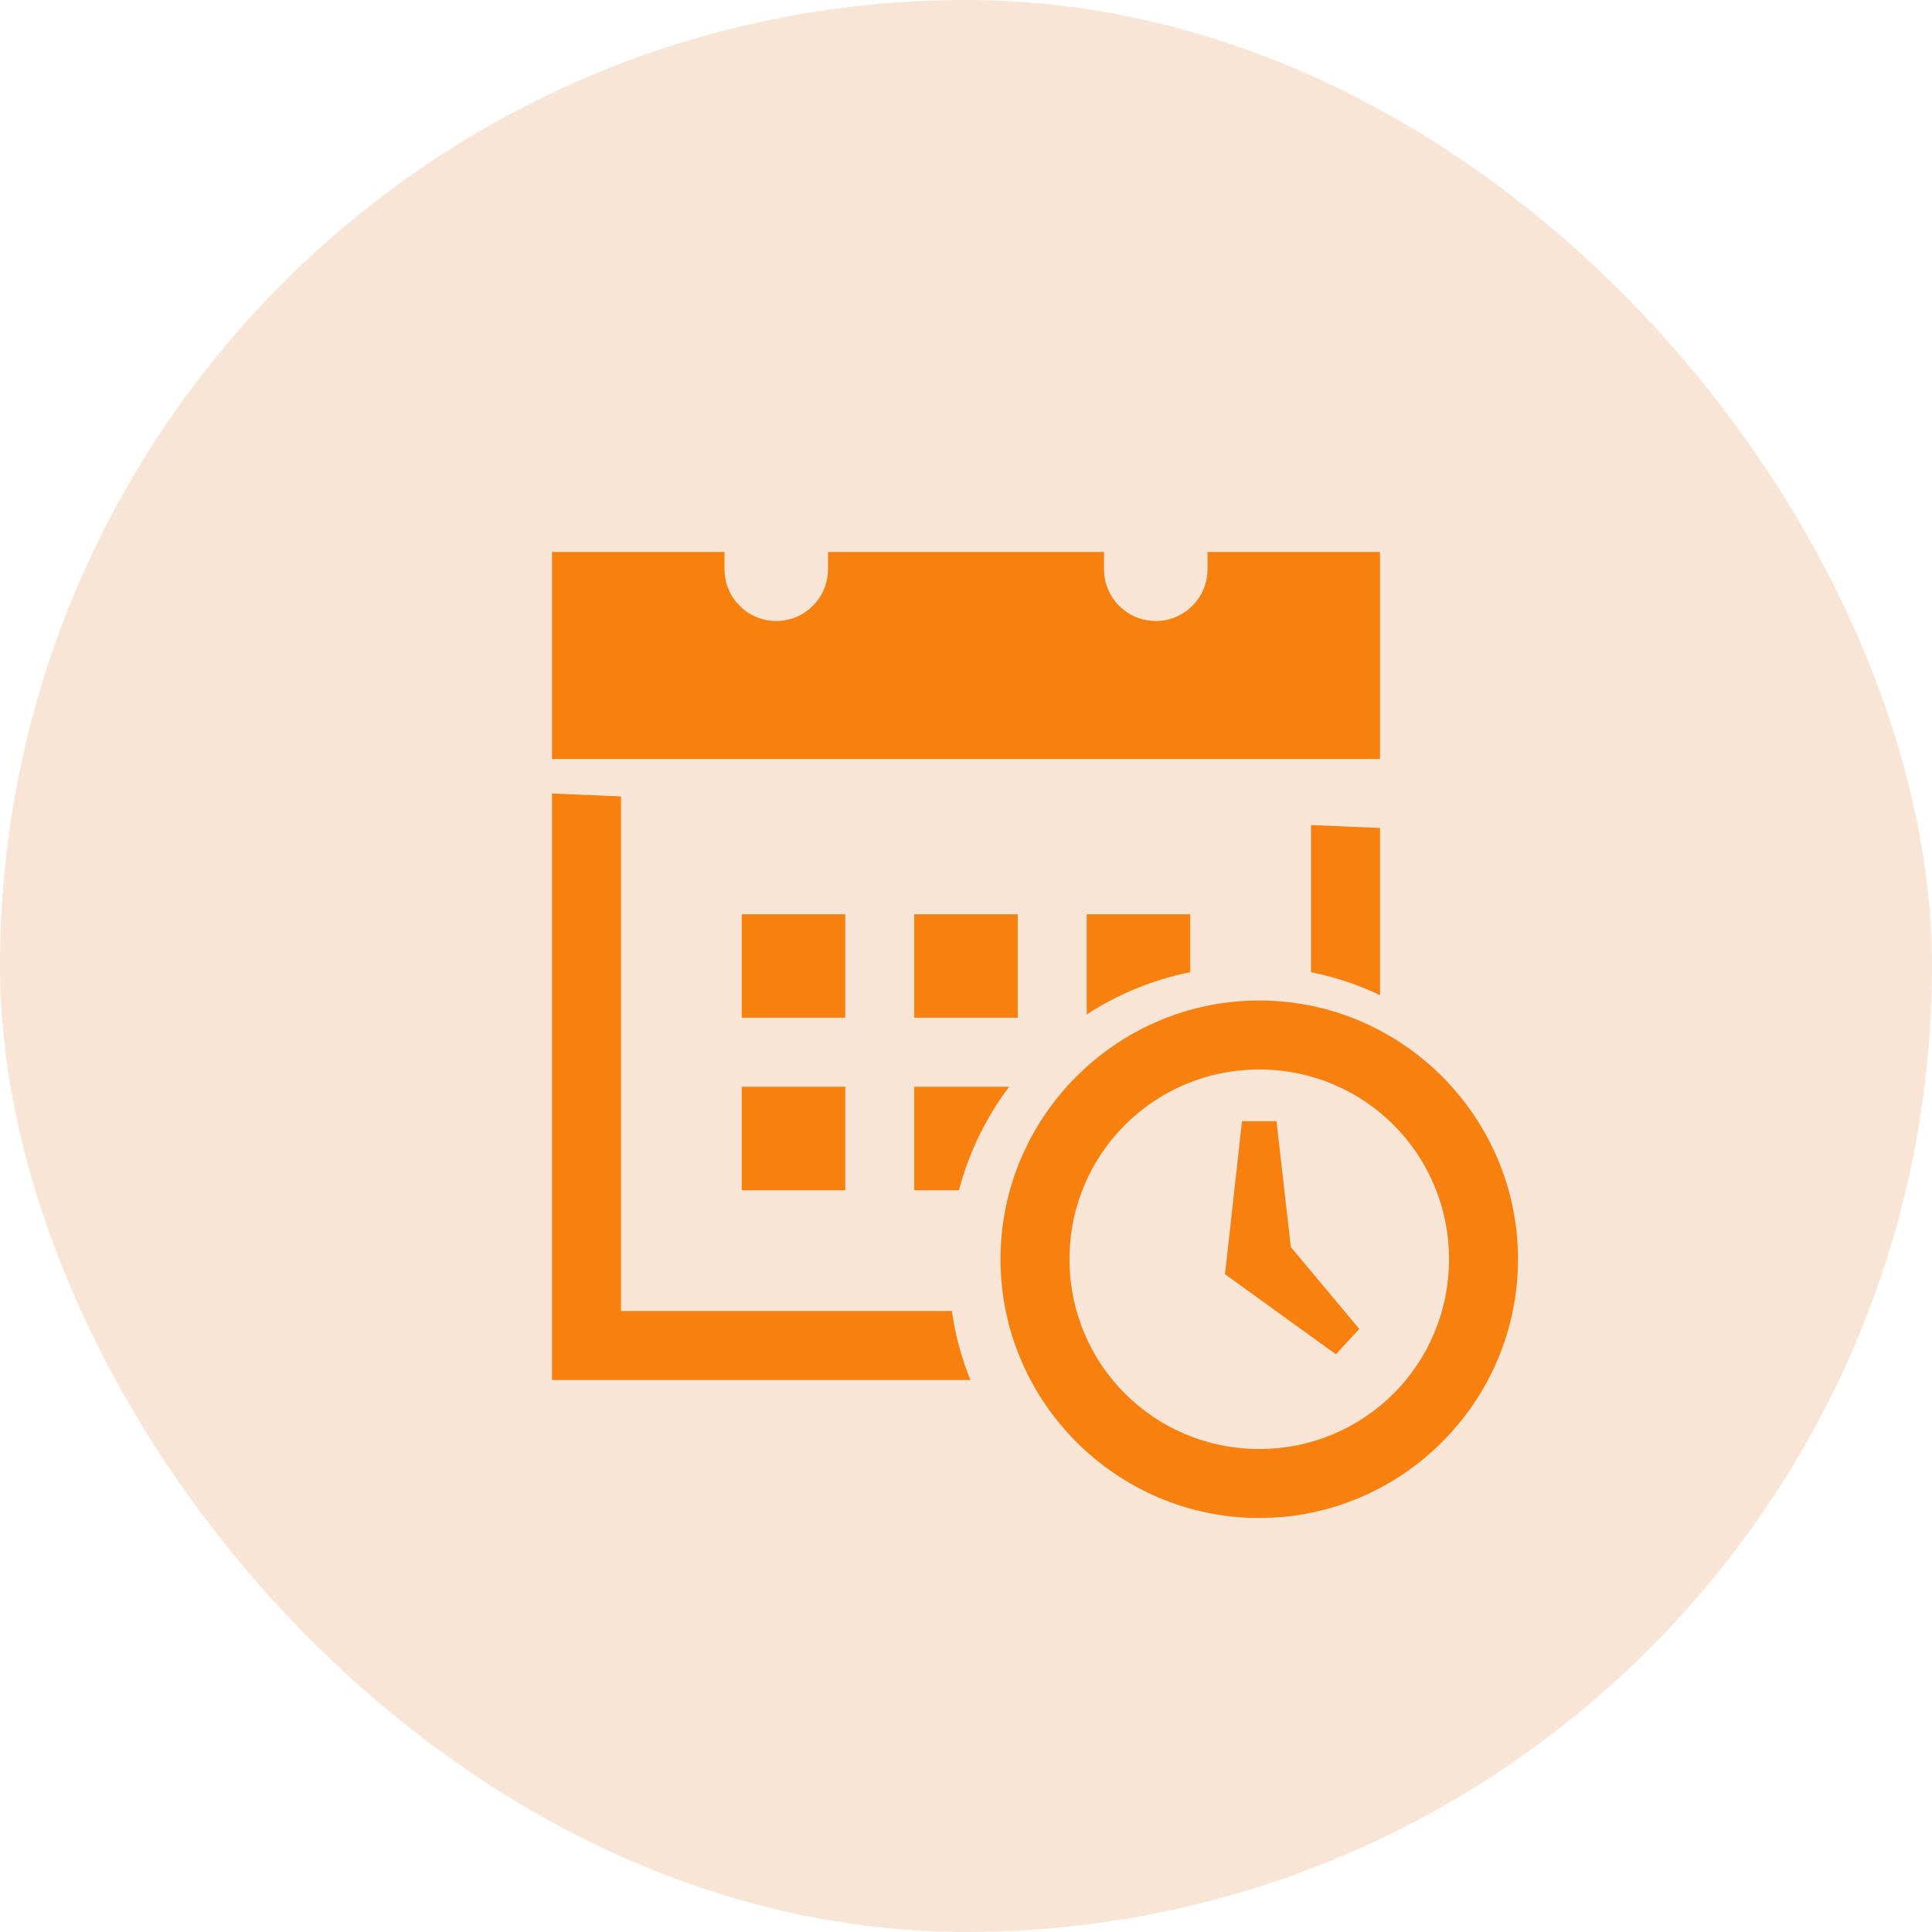 <svg width="56" height="56" viewBox="0 0 56 56" fill="none" xmlns="http://www.w3.org/2000/svg">
<rect width="56" height="56" rx="28" fill="#F8E5D6"/>
<path d="M16 16V22H40V16H35V16.5C35 17.328 34.328 18 33.5 18C32.672 18 32 17.328 32 16.5V16H24V16.5C24 17.328 23.328 18 22.5 18C21.672 18 21 17.328 21 16.5V16H16ZM16 23V40H28.13C27.87 39.37 27.69 38.7 27.59 38H18V23.085L16 23ZM38 23.915V28.18C38.705 28.32 39.375 28.545 40 28.845V24L38 23.915ZM21.5 26.5V29.5H24.5V26.5H21.5ZM26.5 26.5V29.5H29.5V26.5H26.5ZM31.5 26.5V29.405C32.4 28.82 33.41 28.395 34.5 28.18V26.5H31.5ZM36.5 29C32.37 29 29 32.37 29 36.5C29 40.63 32.37 44 36.5 44C40.63 44 44 40.63 44 36.5C44 32.37 40.63 29 36.5 29ZM36.5 31C39.549 31 42 33.451 42 36.5C42 39.549 39.549 42 36.5 42C33.451 42 31 39.549 31 36.5C31 33.451 33.451 31 36.5 31ZM21.5 31.5V34.5H24.5V31.5H21.5ZM26.5 31.5V34.5H27.795C28.085 33.4 28.585 32.385 29.25 31.5H26.5ZM36 32.5L35.52 36.815L35.505 36.93L35.6 37L38.72 39.255L39.4 38.52L37.415 36.145L37 32.5H36Z" fill="#F7800F"/>
</svg>
